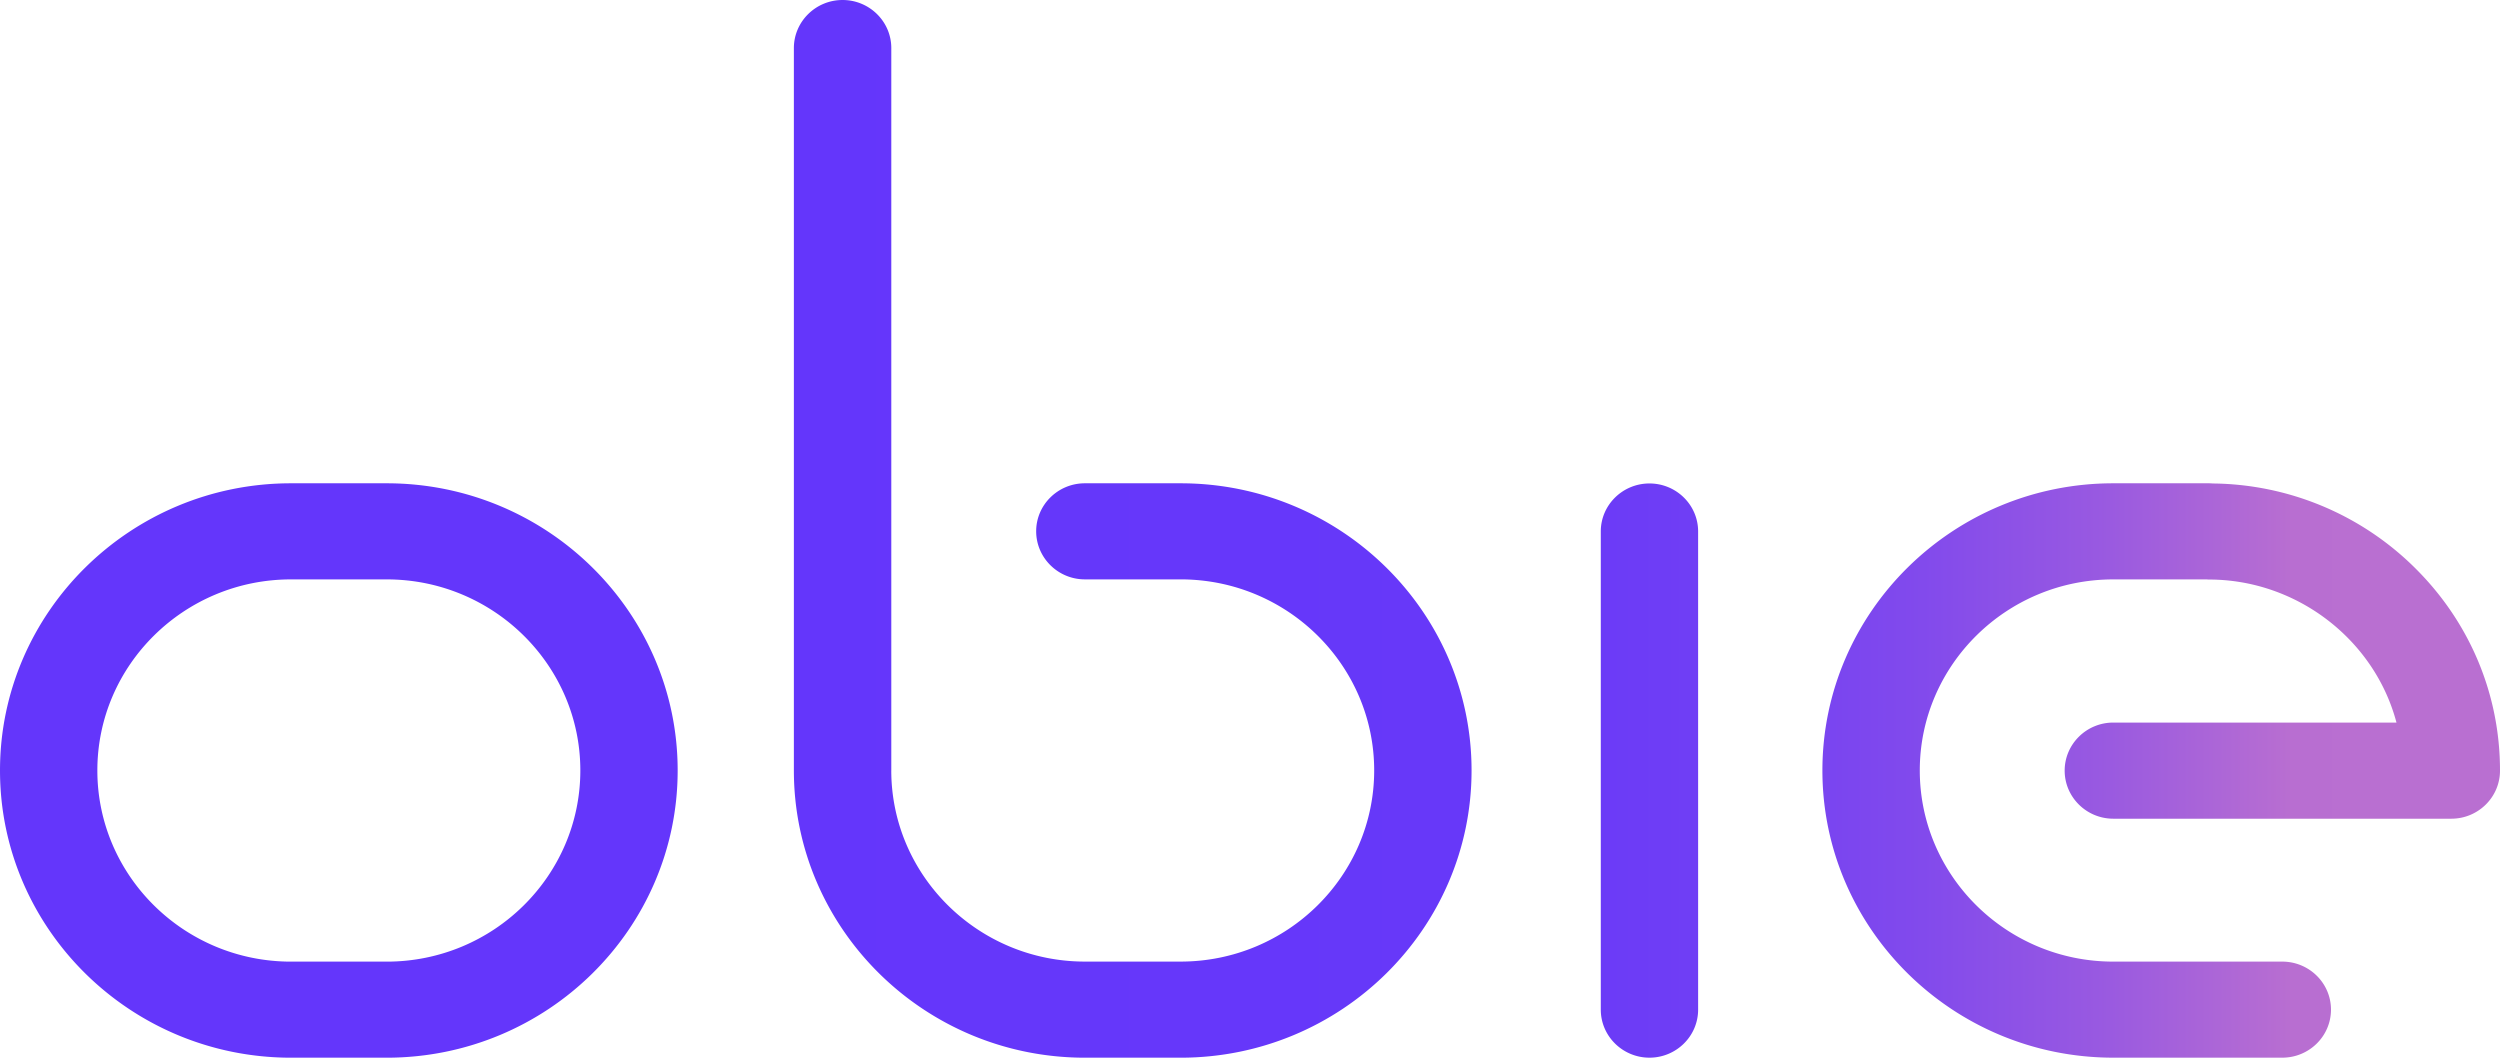 <svg xmlns="http://www.w3.org/2000/svg" width="104" height="44" fill="none"><path fill="url(#a)" fill-rule="evenodd" d="M45.13 20.105h3.982c6.675 0 12.105 5.36 12.105 11.946 0 6.59-5.43 11.949-12.105 11.949H45.13c-6.674 0-12.104-5.36-12.105-11.947V2C33.026.897 33.934 0 35.052 0c1.117 0 2.026.897 2.026 2V32.05l-.001.027c.016 4.37 3.629 7.925 8.054 7.925h3.982c4.44 0 8.053-3.568 8.053-7.952 0-4.382-3.613-7.948-8.053-7.948H45.13c-1.116 0-2.025-.898-2.025-2.002 0-1.1.908-1.995 2.025-1.995Zm55.37 3.558a12.106 12.106 0 0 0-8.447-3.55 1.822 1.822 0 0 0-.155-.008h-3.984c-6.673 0-12.102 5.359-12.102 11.946 0 6.588 5.429 11.948 12.102 11.948h7.03c1.117 0 2.025-.896 2.025-1.998 0-1.102-.908-1.998-2.026-1.998h-7.03c-4.439 0-8.05-3.568-8.05-7.952 0-4.383 3.611-7.948 8.05-7.948h3.867l.023.001.033.002c.02.002.04.003.062.003 3.638 0 6.881 2.49 7.795 5.95h-11.78c-1.115 0-2.023.897-2.023 1.999s.907 2 2.024 2h14.062c1.116 0 2.024-.897 2.024-2 .001-3.16-1.242-6.142-3.5-8.395Zm-84.414-3.558h-3.981C5.43 20.105 0 25.465 0 32.051 0 38.64 5.43 44 12.105 44h3.981c6.675 0 12.105-5.36 12.105-11.949 0-6.587-5.43-11.946-12.105-11.946Zm0 19.899h-3.981c-4.442 0-8.055-3.568-8.055-7.953 0-4.382 3.613-7.948 8.055-7.948h3.982c4.44 0 8.055 3.566 8.055 7.948 0 4.385-3.614 7.953-8.055 7.953Zm50.507-17.896c0-1.101.908-1.996 2.025-1.996 1.116 0 2.024.895 2.024 1.996V42c0 1.103-.908 1.999-2.024 1.999-1.117 0-2.025-.897-2.025-1.998V22.108Z" clip-rule="evenodd"/><defs><linearGradient id="a" x1="31.2" x2="98.801" y1="36.3" y2="36.3" gradientUnits="userSpaceOnUse"><stop stop-color="#6436FB"/><stop offset=".467" stop-color="#6738F9"/><stop offset=".6" stop-color="#713FF4"/><stop offset=".722" stop-color="#824AEC"/><stop offset=".837" stop-color="#9A5AE0"/><stop offset=".947" stop-color="#B86ED1"/><stop offset="1" stop-color="#B96FD1"/></linearGradient></defs></svg>